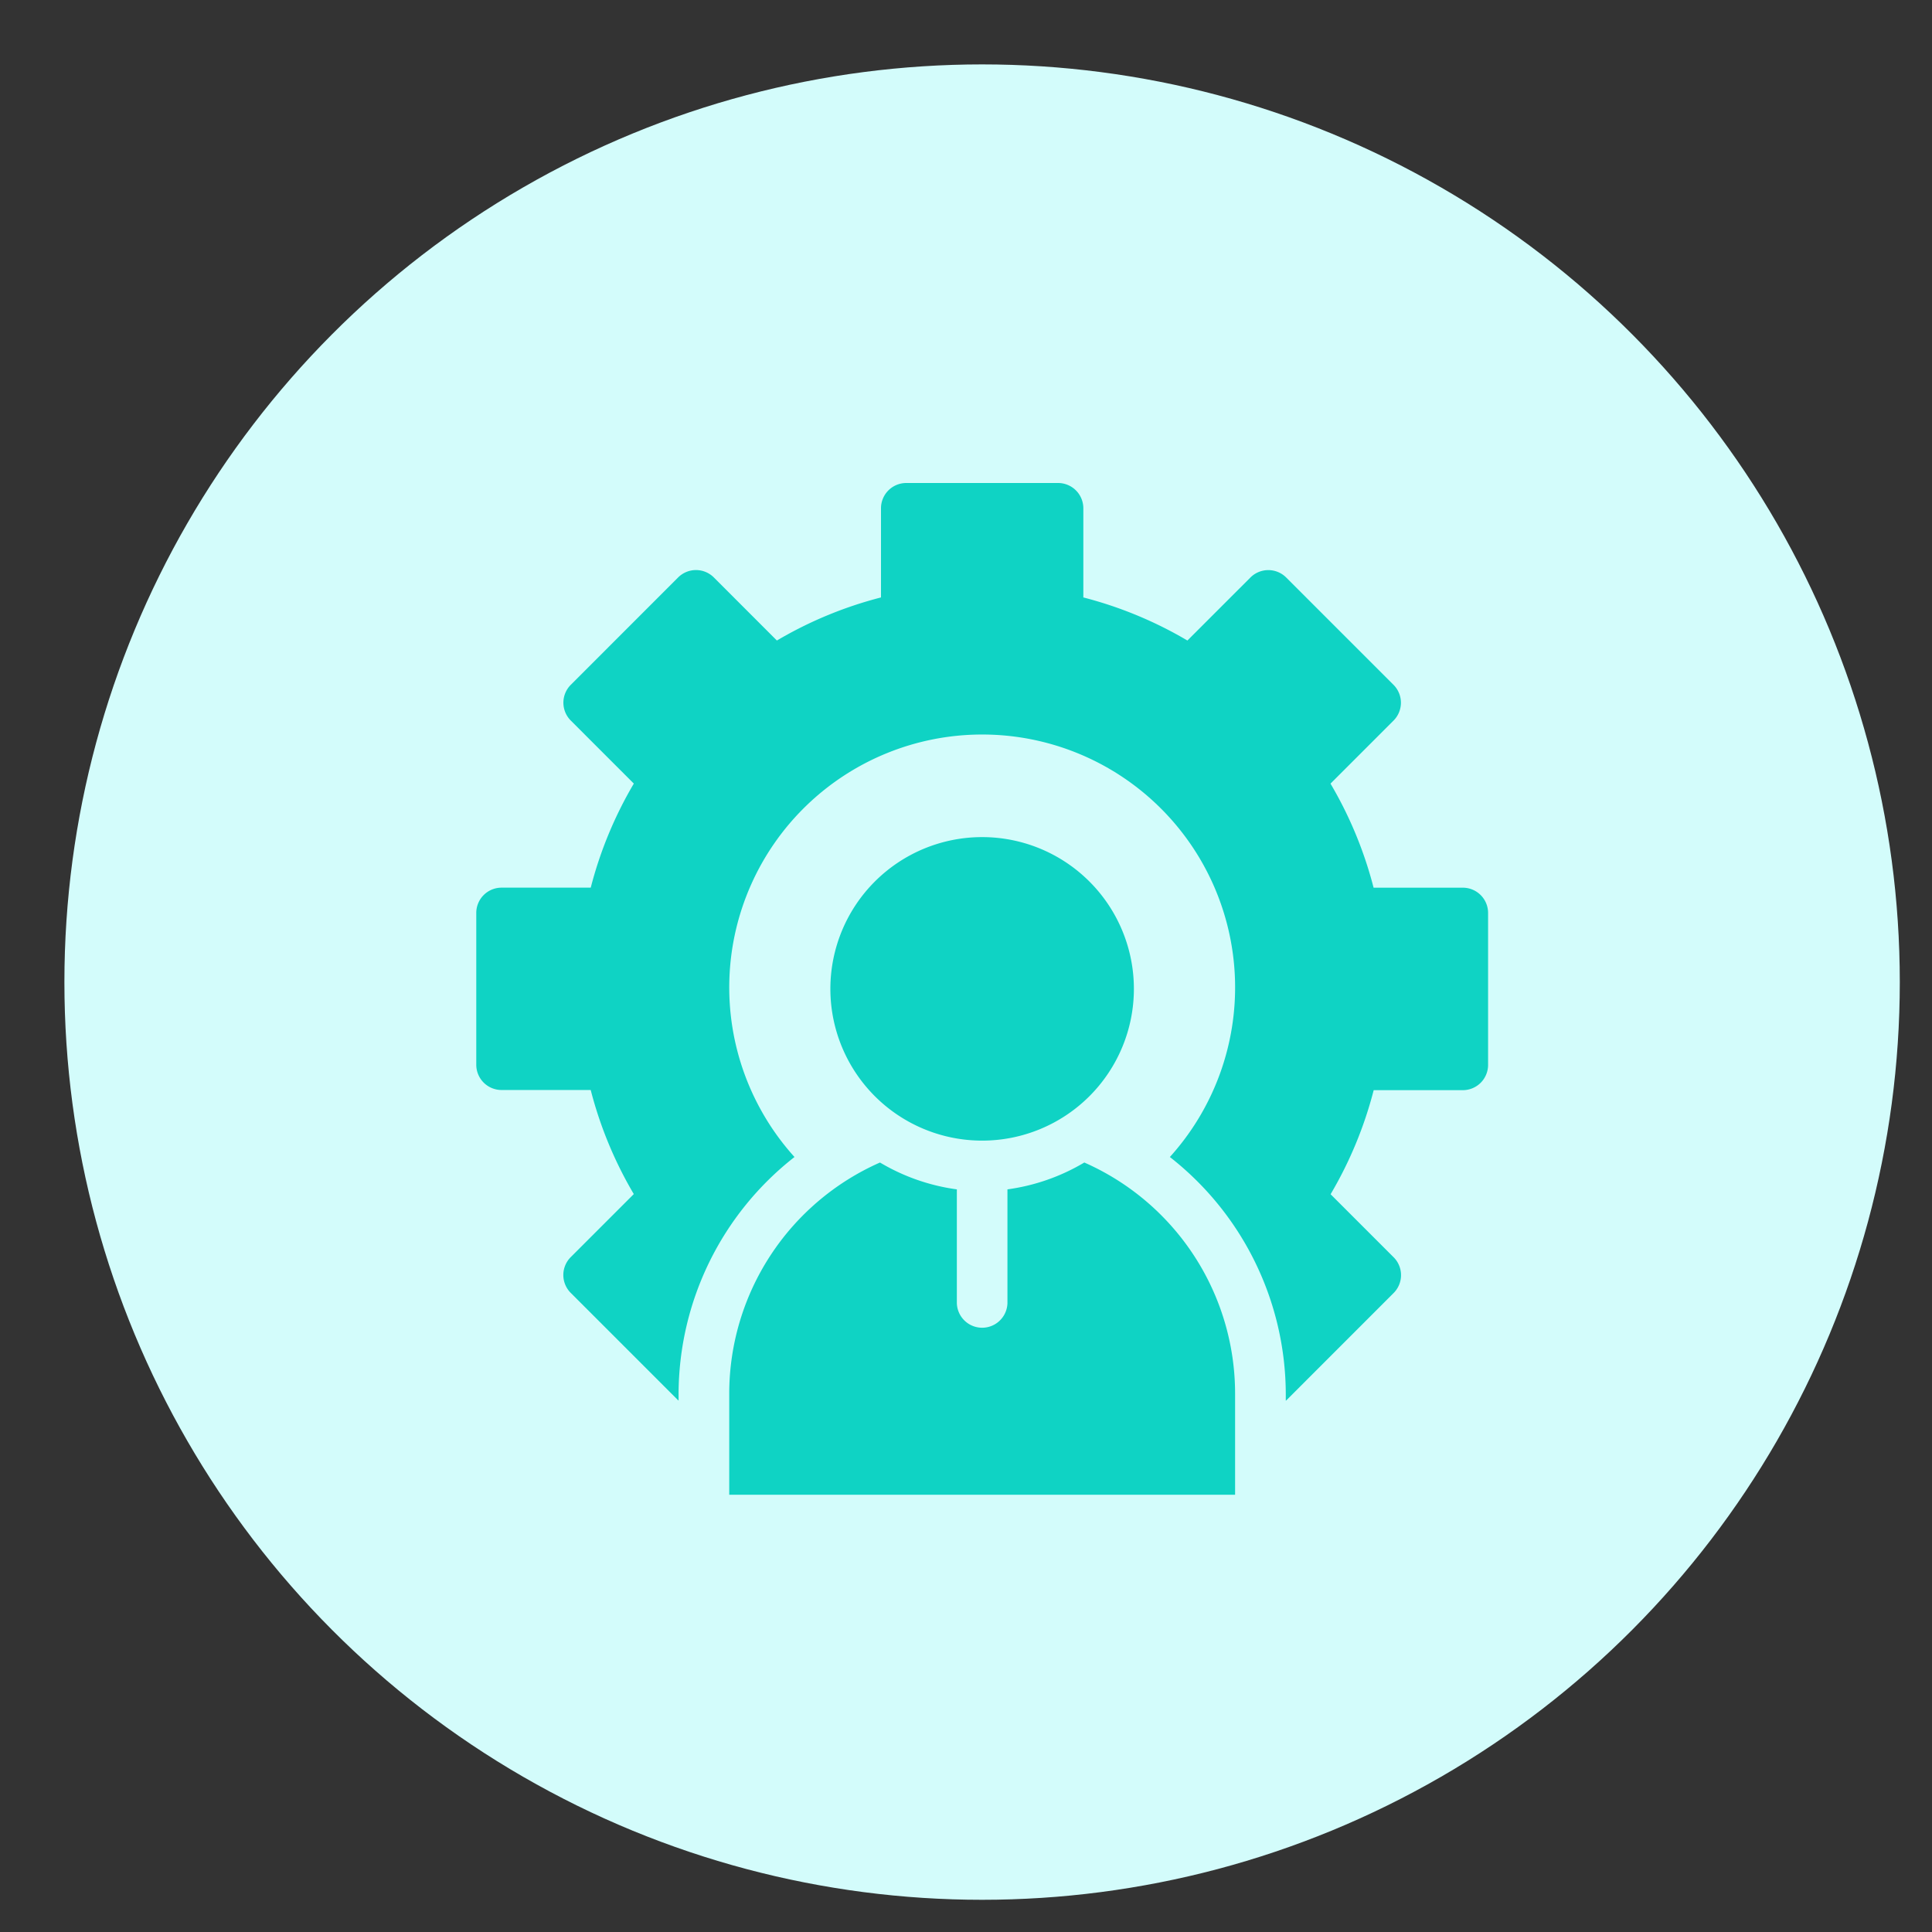 <?xml version="1.0" encoding="UTF-8"?> <svg xmlns="http://www.w3.org/2000/svg" xmlns:xlink="http://www.w3.org/1999/xlink" width="60" height="60" viewBox="0 0 60 60"><rect x="0" y="0" width="60" height="60" fill="#333333" stroke="none"/><defs><clipPath id="clip-path"><rect id="Rectangle_8638" data-name="Rectangle 8638" width="31.419" height="31.42" transform="translate(0 0)" fill="#0fd3c4"></rect></clipPath><clipPath id="clip-Icon-rejoindre-valeurs-sepanouir"><rect width="60" height="60"></rect></clipPath></defs><g id="Icon-rejoindre-valeurs-sepanouir" clip-path="url(#clip-Icon-rejoindre-valeurs-sepanouir)"><circle id="Ellipse_425" data-name="Ellipse 425" cx="28.5" cy="28.5" r="28.5" transform="translate(2 2)" fill="#d3fcfb"></circle><g id="Groupe_8739" data-name="Groupe 8739" transform="translate(14.791 15)"><g id="Groupe_8738" data-name="Groupe 8738" transform="translate(0 0)" clip-path="url(#clip-path)"><path id="Tracé_9822" data-name="Tracé 9822" d="M40.388,35.675a4.713,4.713,0,1,1-4.713,4.713,4.713,4.713,0,0,1,4.713-4.713" transform="translate(-24.678 -24.678)" fill="#0fd3c4"></path><path id="Tracé_9823" data-name="Tracé 9823" d="M30.635,12.568H27.867a12.474,12.474,0,0,0-1.338-3.232l1.957-1.957a.786.786,0,0,0,0-1.111L25.153,2.935a.786.786,0,0,0-1.111,0L22.085,4.892a12.474,12.474,0,0,0-3.232-1.338V.785A.785.785,0,0,0,18.067,0H13.354a.785.785,0,0,0-.785.785V3.554A12.468,12.468,0,0,0,9.336,4.892L7.379,2.934a.785.785,0,0,0-1.111,0L2.936,6.267a.785.785,0,0,0,0,1.111L4.893,9.335a12.474,12.474,0,0,0-1.338,3.232H.785A.785.785,0,0,0,0,13.353v4.713a.785.785,0,0,0,.785.785H3.554a12.47,12.47,0,0,0,1.338,3.232L2.934,24.041a.785.785,0,0,0,0,1.111l3.333,3.333s.011.006.016.011v-.218a9.369,9.369,0,0,1,3.6-7.346,7.855,7.855,0,1,1,11.657,0,9.369,9.369,0,0,1,3.6,7.346V28.5s.012-.006.017-.011l3.332-3.333a.785.785,0,0,0,0-1.111l-1.957-1.957a12.469,12.469,0,0,0,1.338-3.232h2.768a.785.785,0,0,0,.785-.785V13.353a.785.785,0,0,0-.785-.785Z" transform="translate(0 0)" fill="#0fd3c4"></path><path id="Tracé_9824" data-name="Tracé 9824" d="M36.51,68.459a6.336,6.336,0,0,1-2.387.834v3.539a.786.786,0,0,1-1.571,0V69.293a6.324,6.324,0,0,1-2.387-.834,7.848,7.848,0,0,0-4.682,7.175v3.142h15.71V75.634a7.847,7.847,0,0,0-4.682-7.175" transform="translate(-17.627 -47.356)" fill="#0fd3c4"></path></g></g></g></svg> 